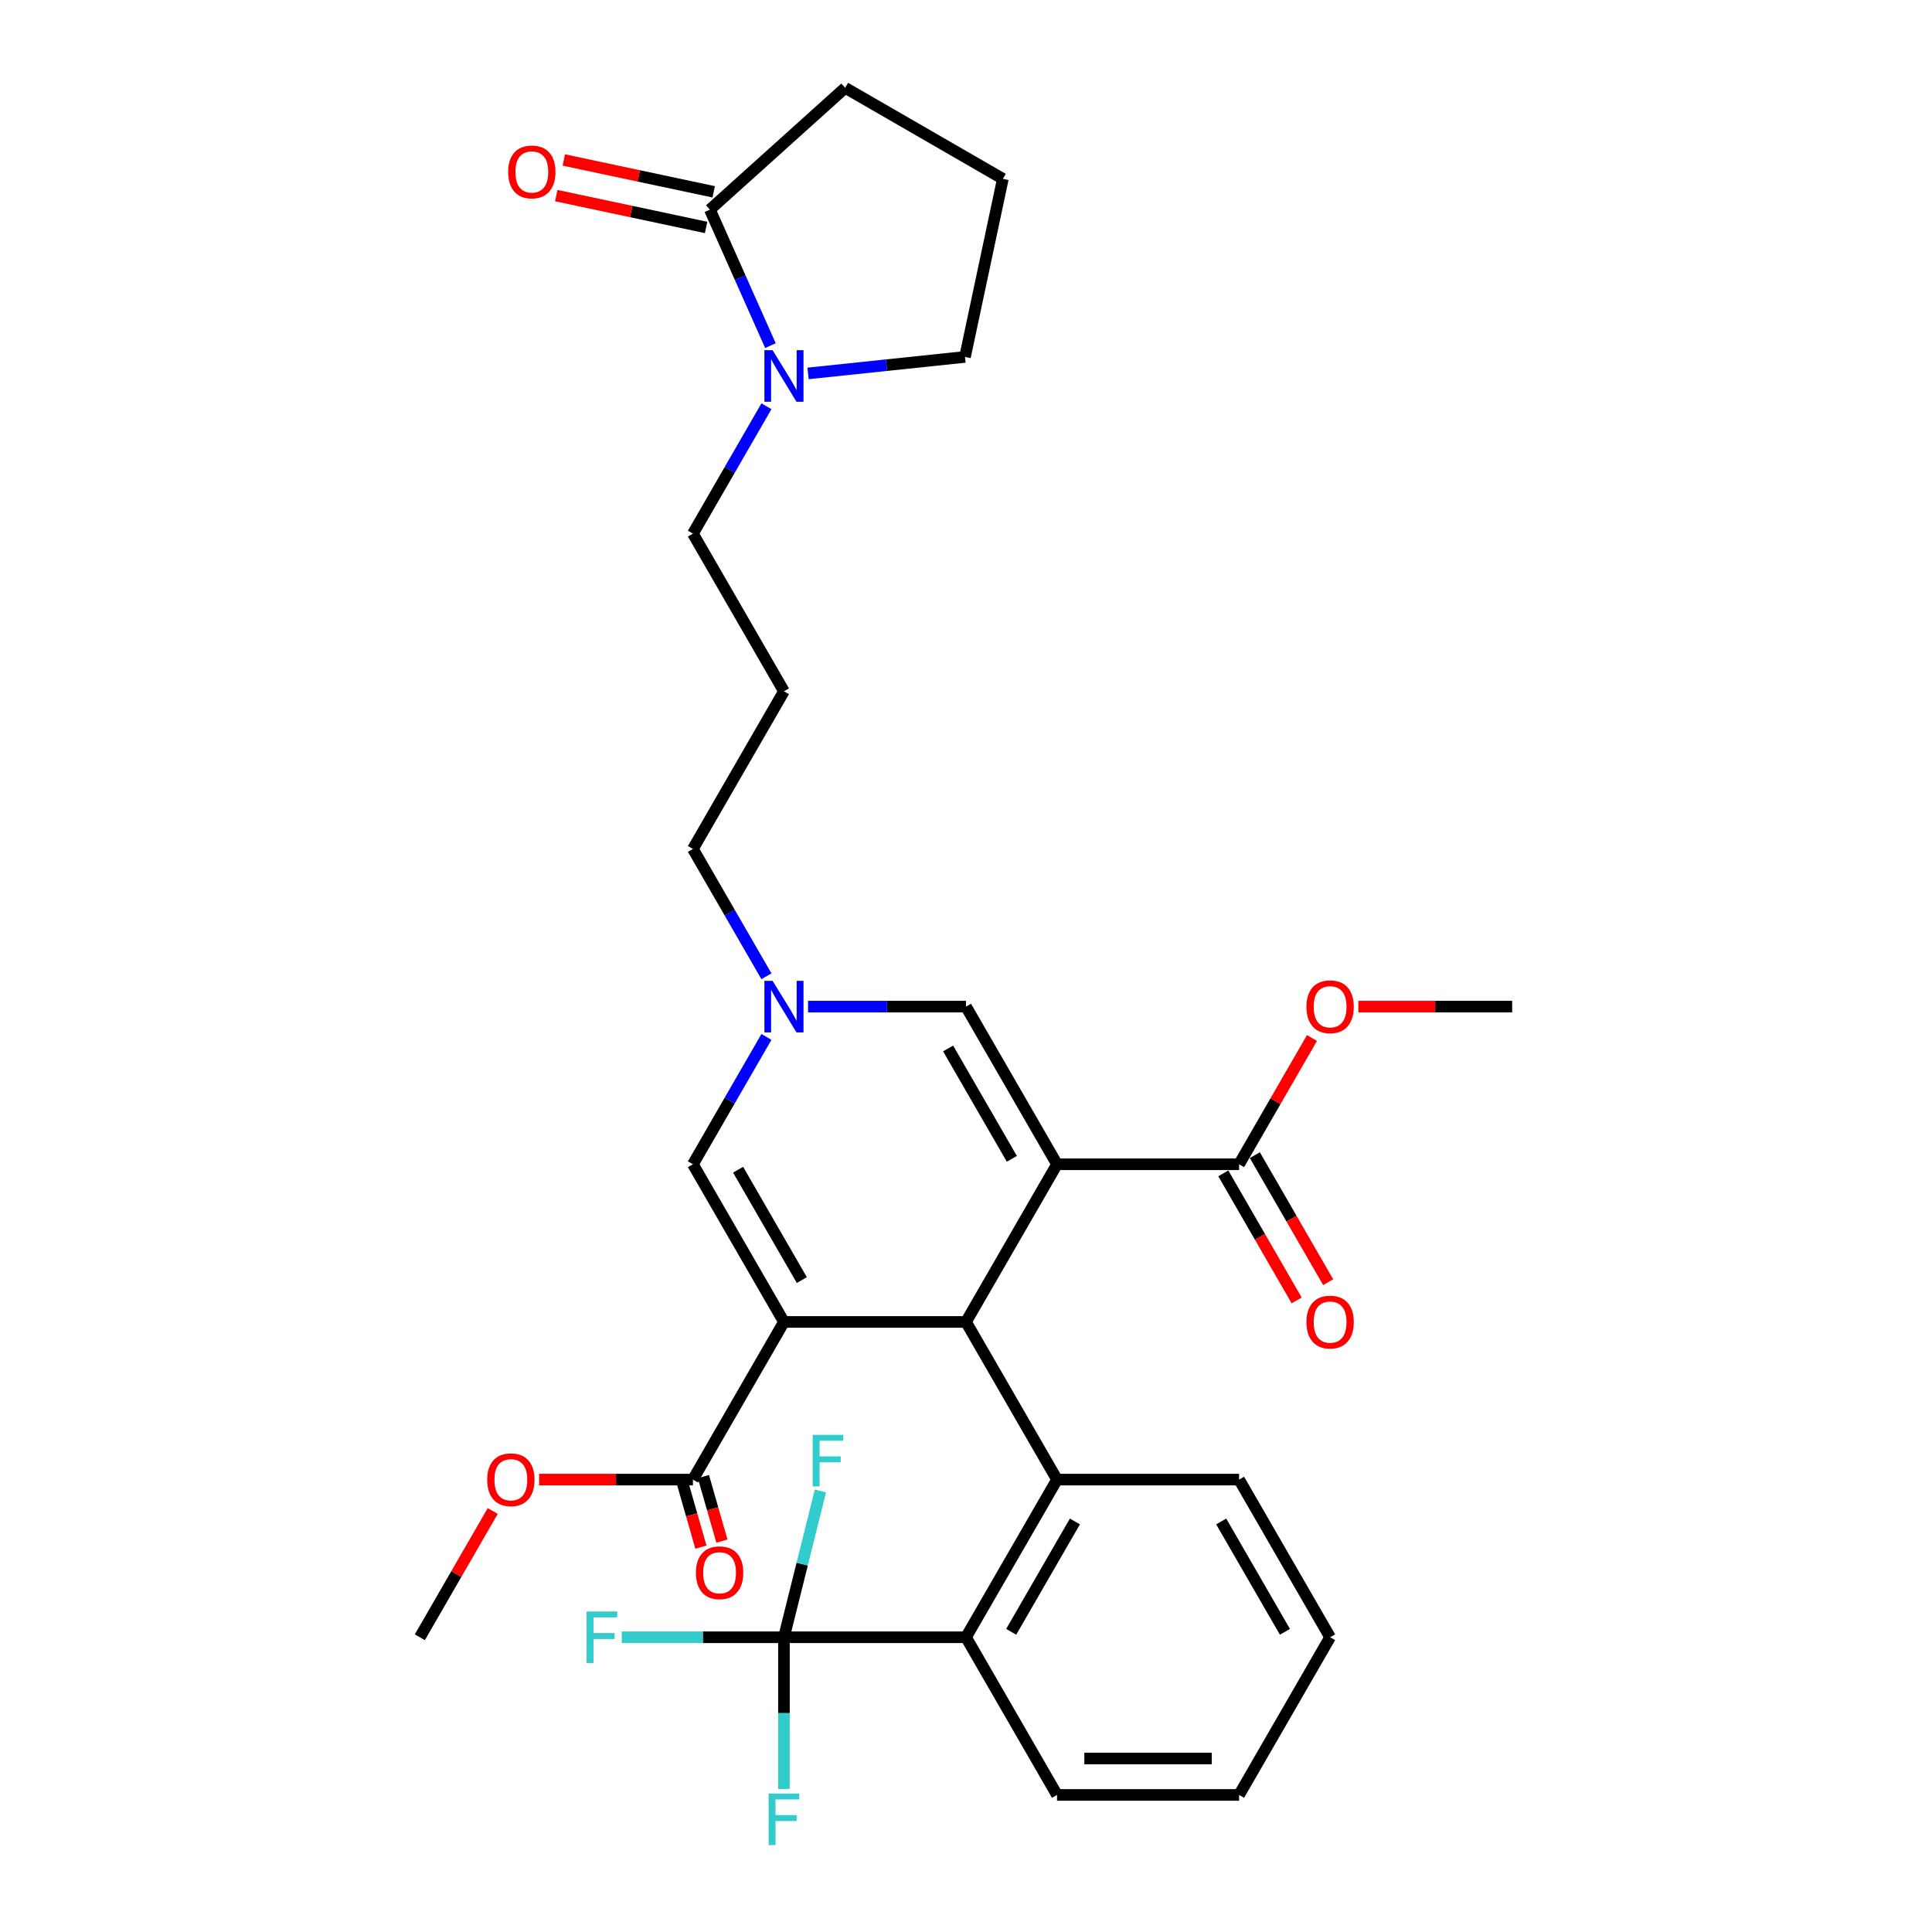 <?xml version='1.0' encoding='iso-8859-1'?>
<svg version='1.1' baseProfile='full'
              xmlns='http://www.w3.org/2000/svg'
                      xmlns:rdkit='http://www.rdkit.org/xml'
                      xmlns:xlink='http://www.w3.org/1999/xlink'
                  xml:space='preserve'
width='1000px' height='1000px' viewBox='0 0 1000 1000'>
<!-- END OF HEADER -->
<rect style='opacity:1.0;fill:#FFFFFF;stroke:none' width='1000' height='1000' x='0' y='0'> </rect>
<path class='bond-1' d='M 547.116,602.625 L 500,684.231' style='fill:none;fill-rule:evenodd;stroke:#000000;stroke-width:6px;stroke-linecap:butt;stroke-linejoin:miter;stroke-opacity:1' />
<path class='bond-4' d='M 547.116,602.625 L 500,521.018' style='fill:none;fill-rule:evenodd;stroke:#000000;stroke-width:6px;stroke-linecap:butt;stroke-linejoin:miter;stroke-opacity:1' />
<path class='bond-4' d='M 523.727,599.807 L 490.746,542.682' style='fill:none;fill-rule:evenodd;stroke:#000000;stroke-width:6px;stroke-linecap:butt;stroke-linejoin:miter;stroke-opacity:1' />
<path class='bond-9' d='M 547.116,602.625 L 641.347,602.625' style='fill:none;fill-rule:evenodd;stroke:#000000;stroke-width:6px;stroke-linecap:butt;stroke-linejoin:miter;stroke-opacity:1' />
<path class='bond-0' d='M 405.769,684.231 L 500,684.231' style='fill:none;fill-rule:evenodd;stroke:#000000;stroke-width:6px;stroke-linecap:butt;stroke-linejoin:miter;stroke-opacity:1' />
<path class='bond-8' d='M 405.769,684.231 L 358.653,765.838' style='fill:none;fill-rule:evenodd;stroke:#000000;stroke-width:6px;stroke-linecap:butt;stroke-linejoin:miter;stroke-opacity:1' />
<path class='bond-32' d='M 405.769,684.231 L 358.653,602.625' style='fill:none;fill-rule:evenodd;stroke:#000000;stroke-width:6px;stroke-linecap:butt;stroke-linejoin:miter;stroke-opacity:1' />
<path class='bond-32' d='M 415.023,662.567 L 382.042,605.442' style='fill:none;fill-rule:evenodd;stroke:#000000;stroke-width:6px;stroke-linecap:butt;stroke-linejoin:miter;stroke-opacity:1' />
<path class='bond-2' d='M 500,684.231 L 547.116,765.838' style='fill:none;fill-rule:evenodd;stroke:#000000;stroke-width:6px;stroke-linecap:butt;stroke-linejoin:miter;stroke-opacity:1' />
<path class='bond-7' d='M 547.116,765.838 L 500,847.444' style='fill:none;fill-rule:evenodd;stroke:#000000;stroke-width:6px;stroke-linecap:butt;stroke-linejoin:miter;stroke-opacity:1' />
<path class='bond-7' d='M 556.37,787.502 L 523.389,844.626' style='fill:none;fill-rule:evenodd;stroke:#000000;stroke-width:6px;stroke-linecap:butt;stroke-linejoin:miter;stroke-opacity:1' />
<path class='bond-23' d='M 547.116,765.838 L 641.347,765.838' style='fill:none;fill-rule:evenodd;stroke:#000000;stroke-width:6px;stroke-linecap:butt;stroke-linejoin:miter;stroke-opacity:1' />
<path class='bond-3' d='M 358.653,602.625 L 377.679,569.671' style='fill:none;fill-rule:evenodd;stroke:#000000;stroke-width:6px;stroke-linecap:butt;stroke-linejoin:miter;stroke-opacity:1' />
<path class='bond-3' d='M 377.679,569.671 L 396.705,536.717' style='fill:none;fill-rule:evenodd;stroke:#0000FF;stroke-width:6px;stroke-linecap:butt;stroke-linejoin:miter;stroke-opacity:1' />
<path class='bond-6' d='M 500,521.018 L 459.123,521.018' style='fill:none;fill-rule:evenodd;stroke:#000000;stroke-width:6px;stroke-linecap:butt;stroke-linejoin:miter;stroke-opacity:1' />
<path class='bond-6' d='M 459.123,521.018 L 418.245,521.018' style='fill:none;fill-rule:evenodd;stroke:#0000FF;stroke-width:6px;stroke-linecap:butt;stroke-linejoin:miter;stroke-opacity:1' />
<path class='bond-5' d='M 405.769,847.444 L 500,847.444' style='fill:none;fill-rule:evenodd;stroke:#000000;stroke-width:6px;stroke-linecap:butt;stroke-linejoin:miter;stroke-opacity:1' />
<path class='bond-15' d='M 405.769,847.444 L 363.798,847.444' style='fill:none;fill-rule:evenodd;stroke:#000000;stroke-width:6px;stroke-linecap:butt;stroke-linejoin:miter;stroke-opacity:1' />
<path class='bond-15' d='M 363.798,847.444 L 321.828,847.444' style='fill:none;fill-rule:evenodd;stroke:#33CCCC;stroke-width:6px;stroke-linecap:butt;stroke-linejoin:miter;stroke-opacity:1' />
<path class='bond-16' d='M 405.769,847.444 L 405.769,886.71' style='fill:none;fill-rule:evenodd;stroke:#000000;stroke-width:6px;stroke-linecap:butt;stroke-linejoin:miter;stroke-opacity:1' />
<path class='bond-16' d='M 405.769,886.71 L 405.769,925.976' style='fill:none;fill-rule:evenodd;stroke:#33CCCC;stroke-width:6px;stroke-linecap:butt;stroke-linejoin:miter;stroke-opacity:1' />
<path class='bond-17' d='M 405.769,847.444 L 415.212,809.578' style='fill:none;fill-rule:evenodd;stroke:#000000;stroke-width:6px;stroke-linecap:butt;stroke-linejoin:miter;stroke-opacity:1' />
<path class='bond-17' d='M 415.212,809.578 L 424.655,771.712' style='fill:none;fill-rule:evenodd;stroke:#33CCCC;stroke-width:6px;stroke-linecap:butt;stroke-linejoin:miter;stroke-opacity:1' />
<path class='bond-21' d='M 396.705,505.319 L 377.679,472.365' style='fill:none;fill-rule:evenodd;stroke:#0000FF;stroke-width:6px;stroke-linecap:butt;stroke-linejoin:miter;stroke-opacity:1' />
<path class='bond-21' d='M 377.679,472.365 L 358.653,439.411' style='fill:none;fill-rule:evenodd;stroke:#000000;stroke-width:6px;stroke-linecap:butt;stroke-linejoin:miter;stroke-opacity:1' />
<path class='bond-26' d='M 500,847.444 L 547.116,929.051' style='fill:none;fill-rule:evenodd;stroke:#000000;stroke-width:6px;stroke-linecap:butt;stroke-linejoin:miter;stroke-opacity:1' />
<path class='bond-14' d='M 353.218,767.396 L 358.005,784.092' style='fill:none;fill-rule:evenodd;stroke:#000000;stroke-width:6px;stroke-linecap:butt;stroke-linejoin:miter;stroke-opacity:1' />
<path class='bond-14' d='M 358.005,784.092 L 362.792,800.789' style='fill:none;fill-rule:evenodd;stroke:#FF0000;stroke-width:6px;stroke-linecap:butt;stroke-linejoin:miter;stroke-opacity:1' />
<path class='bond-14' d='M 364.088,764.28 L 368.875,780.976' style='fill:none;fill-rule:evenodd;stroke:#000000;stroke-width:6px;stroke-linecap:butt;stroke-linejoin:miter;stroke-opacity:1' />
<path class='bond-14' d='M 368.875,780.976 L 373.662,797.673' style='fill:none;fill-rule:evenodd;stroke:#FF0000;stroke-width:6px;stroke-linecap:butt;stroke-linejoin:miter;stroke-opacity:1' />
<path class='bond-19' d='M 358.653,765.838 L 318.841,765.838' style='fill:none;fill-rule:evenodd;stroke:#000000;stroke-width:6px;stroke-linecap:butt;stroke-linejoin:miter;stroke-opacity:1' />
<path class='bond-19' d='M 318.841,765.838 L 279.028,765.838' style='fill:none;fill-rule:evenodd;stroke:#FF0000;stroke-width:6px;stroke-linecap:butt;stroke-linejoin:miter;stroke-opacity:1' />
<path class='bond-13' d='M 633.186,607.336 L 652.168,640.215' style='fill:none;fill-rule:evenodd;stroke:#000000;stroke-width:6px;stroke-linecap:butt;stroke-linejoin:miter;stroke-opacity:1' />
<path class='bond-13' d='M 652.168,640.215 L 671.151,673.093' style='fill:none;fill-rule:evenodd;stroke:#FF0000;stroke-width:6px;stroke-linecap:butt;stroke-linejoin:miter;stroke-opacity:1' />
<path class='bond-13' d='M 649.507,597.913 L 668.49,630.791' style='fill:none;fill-rule:evenodd;stroke:#000000;stroke-width:6px;stroke-linecap:butt;stroke-linejoin:miter;stroke-opacity:1' />
<path class='bond-13' d='M 668.49,630.791 L 687.472,663.67' style='fill:none;fill-rule:evenodd;stroke:#FF0000;stroke-width:6px;stroke-linecap:butt;stroke-linejoin:miter;stroke-opacity:1' />
<path class='bond-20' d='M 641.347,602.625 L 660.209,569.953' style='fill:none;fill-rule:evenodd;stroke:#000000;stroke-width:6px;stroke-linecap:butt;stroke-linejoin:miter;stroke-opacity:1' />
<path class='bond-20' d='M 660.209,569.953 L 679.072,537.282' style='fill:none;fill-rule:evenodd;stroke:#FF0000;stroke-width:6px;stroke-linecap:butt;stroke-linejoin:miter;stroke-opacity:1' />
<path class='bond-10' d='M 396.705,210.291 L 377.679,243.245' style='fill:none;fill-rule:evenodd;stroke:#0000FF;stroke-width:6px;stroke-linecap:butt;stroke-linejoin:miter;stroke-opacity:1' />
<path class='bond-10' d='M 377.679,243.245 L 358.653,276.198' style='fill:none;fill-rule:evenodd;stroke:#000000;stroke-width:6px;stroke-linecap:butt;stroke-linejoin:miter;stroke-opacity:1' />
<path class='bond-11' d='M 398.779,178.893 L 383.11,143.7' style='fill:none;fill-rule:evenodd;stroke:#0000FF;stroke-width:6px;stroke-linecap:butt;stroke-linejoin:miter;stroke-opacity:1' />
<path class='bond-11' d='M 383.11,143.7 L 367.442,108.507' style='fill:none;fill-rule:evenodd;stroke:#000000;stroke-width:6px;stroke-linecap:butt;stroke-linejoin:miter;stroke-opacity:1' />
<path class='bond-24' d='M 418.245,193.281 L 458.864,189.011' style='fill:none;fill-rule:evenodd;stroke:#0000FF;stroke-width:6px;stroke-linecap:butt;stroke-linejoin:miter;stroke-opacity:1' />
<path class='bond-24' d='M 458.864,189.011 L 499.484,184.742' style='fill:none;fill-rule:evenodd;stroke:#000000;stroke-width:6px;stroke-linecap:butt;stroke-linejoin:miter;stroke-opacity:1' />
<path class='bond-12' d='M 369.401,99.29 L 330.618,91.047' style='fill:none;fill-rule:evenodd;stroke:#000000;stroke-width:6px;stroke-linecap:butt;stroke-linejoin:miter;stroke-opacity:1' />
<path class='bond-12' d='M 330.618,91.047 L 291.835,82.803' style='fill:none;fill-rule:evenodd;stroke:#FF0000;stroke-width:6px;stroke-linecap:butt;stroke-linejoin:miter;stroke-opacity:1' />
<path class='bond-12' d='M 365.482,117.725 L 326.699,109.481' style='fill:none;fill-rule:evenodd;stroke:#000000;stroke-width:6px;stroke-linecap:butt;stroke-linejoin:miter;stroke-opacity:1' />
<path class='bond-12' d='M 326.699,109.481 L 287.916,101.237' style='fill:none;fill-rule:evenodd;stroke:#FF0000;stroke-width:6px;stroke-linecap:butt;stroke-linejoin:miter;stroke-opacity:1' />
<path class='bond-25' d='M 367.442,108.507 L 437.469,45.455' style='fill:none;fill-rule:evenodd;stroke:#000000;stroke-width:6px;stroke-linecap:butt;stroke-linejoin:miter;stroke-opacity:1' />
<path class='bond-18' d='M 405.769,357.805 L 358.653,439.411' style='fill:none;fill-rule:evenodd;stroke:#000000;stroke-width:6px;stroke-linecap:butt;stroke-linejoin:miter;stroke-opacity:1' />
<path class='bond-22' d='M 405.769,357.805 L 358.653,276.198' style='fill:none;fill-rule:evenodd;stroke:#000000;stroke-width:6px;stroke-linecap:butt;stroke-linejoin:miter;stroke-opacity:1' />
<path class='bond-28' d='M 255.032,782.102 L 236.169,814.773' style='fill:none;fill-rule:evenodd;stroke:#FF0000;stroke-width:6px;stroke-linecap:butt;stroke-linejoin:miter;stroke-opacity:1' />
<path class='bond-28' d='M 236.169,814.773 L 217.307,847.444' style='fill:none;fill-rule:evenodd;stroke:#000000;stroke-width:6px;stroke-linecap:butt;stroke-linejoin:miter;stroke-opacity:1' />
<path class='bond-29' d='M 703.068,521.018 L 742.881,521.018' style='fill:none;fill-rule:evenodd;stroke:#FF0000;stroke-width:6px;stroke-linecap:butt;stroke-linejoin:miter;stroke-opacity:1' />
<path class='bond-29' d='M 742.881,521.018 L 782.693,521.018' style='fill:none;fill-rule:evenodd;stroke:#000000;stroke-width:6px;stroke-linecap:butt;stroke-linejoin:miter;stroke-opacity:1' />
<path class='bond-30' d='M 641.347,765.838 L 688.462,847.444' style='fill:none;fill-rule:evenodd;stroke:#000000;stroke-width:6px;stroke-linecap:butt;stroke-linejoin:miter;stroke-opacity:1' />
<path class='bond-30' d='M 632.093,787.502 L 665.074,844.626' style='fill:none;fill-rule:evenodd;stroke:#000000;stroke-width:6px;stroke-linecap:butt;stroke-linejoin:miter;stroke-opacity:1' />
<path class='bond-27' d='M 499.484,184.742 L 519.076,92.57' style='fill:none;fill-rule:evenodd;stroke:#000000;stroke-width:6px;stroke-linecap:butt;stroke-linejoin:miter;stroke-opacity:1' />
<path class='bond-34' d='M 437.469,45.455 L 519.076,92.57' style='fill:none;fill-rule:evenodd;stroke:#000000;stroke-width:6px;stroke-linecap:butt;stroke-linejoin:miter;stroke-opacity:1' />
<path class='bond-33' d='M 547.116,929.051 L 641.347,929.051' style='fill:none;fill-rule:evenodd;stroke:#000000;stroke-width:6px;stroke-linecap:butt;stroke-linejoin:miter;stroke-opacity:1' />
<path class='bond-33' d='M 561.25,910.204 L 627.212,910.204' style='fill:none;fill-rule:evenodd;stroke:#000000;stroke-width:6px;stroke-linecap:butt;stroke-linejoin:miter;stroke-opacity:1' />
<path class='bond-31' d='M 688.462,847.444 L 641.347,929.051' style='fill:none;fill-rule:evenodd;stroke:#000000;stroke-width:6px;stroke-linecap:butt;stroke-linejoin:miter;stroke-opacity:1' />
<path  class='atom-7' d='M 399.87 507.675
L 408.615 521.81
Q 409.482 523.204, 410.876 525.73
Q 412.271 528.255, 412.346 528.406
L 412.346 507.675
L 415.889 507.675
L 415.889 534.361
L 412.233 534.361
L 402.848 518.907
Q 401.755 517.098, 400.586 515.025
Q 399.455 512.952, 399.116 512.311
L 399.116 534.361
L 395.648 534.361
L 395.648 507.675
L 399.87 507.675
' fill='#0000FF'/>
<path  class='atom-11' d='M 399.87 181.249
L 408.615 195.383
Q 409.482 196.778, 410.876 199.303
Q 412.271 201.829, 412.346 201.98
L 412.346 181.249
L 415.889 181.249
L 415.889 207.935
L 412.233 207.935
L 402.848 192.481
Q 401.755 190.672, 400.586 188.599
Q 399.455 186.526, 399.116 185.885
L 399.116 207.935
L 395.648 207.935
L 395.648 181.249
L 399.87 181.249
' fill='#0000FF'/>
<path  class='atom-13' d='M 263.02 88.991
Q 263.02 82.583, 266.186 79.003
Q 269.352 75.422, 275.27 75.422
Q 281.187 75.422, 284.354 79.003
Q 287.52 82.583, 287.52 88.991
Q 287.52 95.474, 284.316 99.168
Q 281.112 102.824, 275.27 102.824
Q 269.39 102.824, 266.186 99.168
Q 263.02 95.512, 263.02 88.991
M 275.27 99.809
Q 279.34 99.809, 281.527 97.095
Q 283.751 94.343, 283.751 88.991
Q 283.751 83.752, 281.527 81.113
Q 279.34 78.437, 275.27 78.437
Q 271.199 78.437, 268.975 81.076
Q 266.789 83.714, 266.789 88.991
Q 266.789 94.381, 268.975 97.095
Q 271.199 99.809, 275.27 99.809
' fill='#FF0000'/>
<path  class='atom-14' d='M 676.212 684.306
Q 676.212 677.899, 679.378 674.318
Q 682.545 670.737, 688.462 670.737
Q 694.38 670.737, 697.546 674.318
Q 700.712 677.899, 700.712 684.306
Q 700.712 690.79, 697.508 694.483
Q 694.305 698.14, 688.462 698.14
Q 682.582 698.14, 679.378 694.483
Q 676.212 690.827, 676.212 684.306
M 688.462 695.124
Q 692.533 695.124, 694.719 692.41
Q 696.943 689.659, 696.943 684.306
Q 696.943 679.067, 694.719 676.429
Q 692.533 673.753, 688.462 673.753
Q 684.391 673.753, 682.168 676.391
Q 679.981 679.03, 679.981 684.306
Q 679.981 689.696, 682.168 692.41
Q 684.391 695.124, 688.462 695.124
' fill='#FF0000'/>
<path  class='atom-15' d='M 360.204 814.052
Q 360.204 807.644, 363.37 804.064
Q 366.536 800.483, 372.454 800.483
Q 378.372 800.483, 381.538 804.064
Q 384.704 807.644, 384.704 814.052
Q 384.704 820.535, 381.5 824.229
Q 378.297 827.885, 372.454 827.885
Q 366.574 827.885, 363.37 824.229
Q 360.204 820.573, 360.204 814.052
M 372.454 824.87
Q 376.525 824.87, 378.711 822.156
Q 380.935 819.404, 380.935 814.052
Q 380.935 808.813, 378.711 806.174
Q 376.525 803.498, 372.454 803.498
Q 368.383 803.498, 366.16 806.137
Q 363.973 808.775, 363.973 814.052
Q 363.973 819.442, 366.16 822.156
Q 368.383 824.87, 372.454 824.87
' fill='#FF0000'/>
<path  class='atom-16' d='M 303.604 834.101
L 319.472 834.101
L 319.472 837.154
L 307.184 837.154
L 307.184 845.258
L 318.115 845.258
L 318.115 848.349
L 307.184 848.349
L 307.184 860.787
L 303.604 860.787
L 303.604 834.101
' fill='#33CCCC'/>
<path  class='atom-17' d='M 397.835 928.332
L 413.703 928.332
L 413.703 931.385
L 401.415 931.385
L 401.415 939.489
L 412.346 939.489
L 412.346 942.58
L 401.415 942.58
L 401.415 955.018
L 397.835 955.018
L 397.835 928.332
' fill='#33CCCC'/>
<path  class='atom-18' d='M 420.636 742.67
L 436.505 742.67
L 436.505 745.723
L 424.217 745.723
L 424.217 753.827
L 435.148 753.827
L 435.148 756.918
L 424.217 756.918
L 424.217 769.356
L 420.636 769.356
L 420.636 742.67
' fill='#33CCCC'/>
<path  class='atom-20' d='M 252.172 765.913
Q 252.172 759.505, 255.338 755.925
Q 258.505 752.344, 264.422 752.344
Q 270.34 752.344, 273.506 755.925
Q 276.672 759.505, 276.672 765.913
Q 276.672 772.396, 273.468 776.09
Q 270.265 779.746, 264.422 779.746
Q 258.542 779.746, 255.338 776.09
Q 252.172 772.434, 252.172 765.913
M 264.422 776.731
Q 268.493 776.731, 270.679 774.017
Q 272.903 771.265, 272.903 765.913
Q 272.903 760.674, 270.679 758.035
Q 268.493 755.359, 264.422 755.359
Q 260.351 755.359, 258.128 757.998
Q 255.941 760.636, 255.941 765.913
Q 255.941 771.303, 258.128 774.017
Q 260.351 776.731, 264.422 776.731
' fill='#FF0000'/>
<path  class='atom-21' d='M 676.212 521.093
Q 676.212 514.686, 679.378 511.105
Q 682.545 507.524, 688.462 507.524
Q 694.38 507.524, 697.546 511.105
Q 700.712 514.686, 700.712 521.093
Q 700.712 527.577, 697.508 531.27
Q 694.305 534.927, 688.462 534.927
Q 682.582 534.927, 679.378 531.27
Q 676.212 527.614, 676.212 521.093
M 688.462 531.911
Q 692.533 531.911, 694.719 529.197
Q 696.943 526.446, 696.943 521.093
Q 696.943 515.854, 694.719 513.216
Q 692.533 510.54, 688.462 510.54
Q 684.391 510.54, 682.168 513.178
Q 679.981 515.816, 679.981 521.093
Q 679.981 526.483, 682.168 529.197
Q 684.391 531.911, 688.462 531.911
' fill='#FF0000'/>
</svg>

